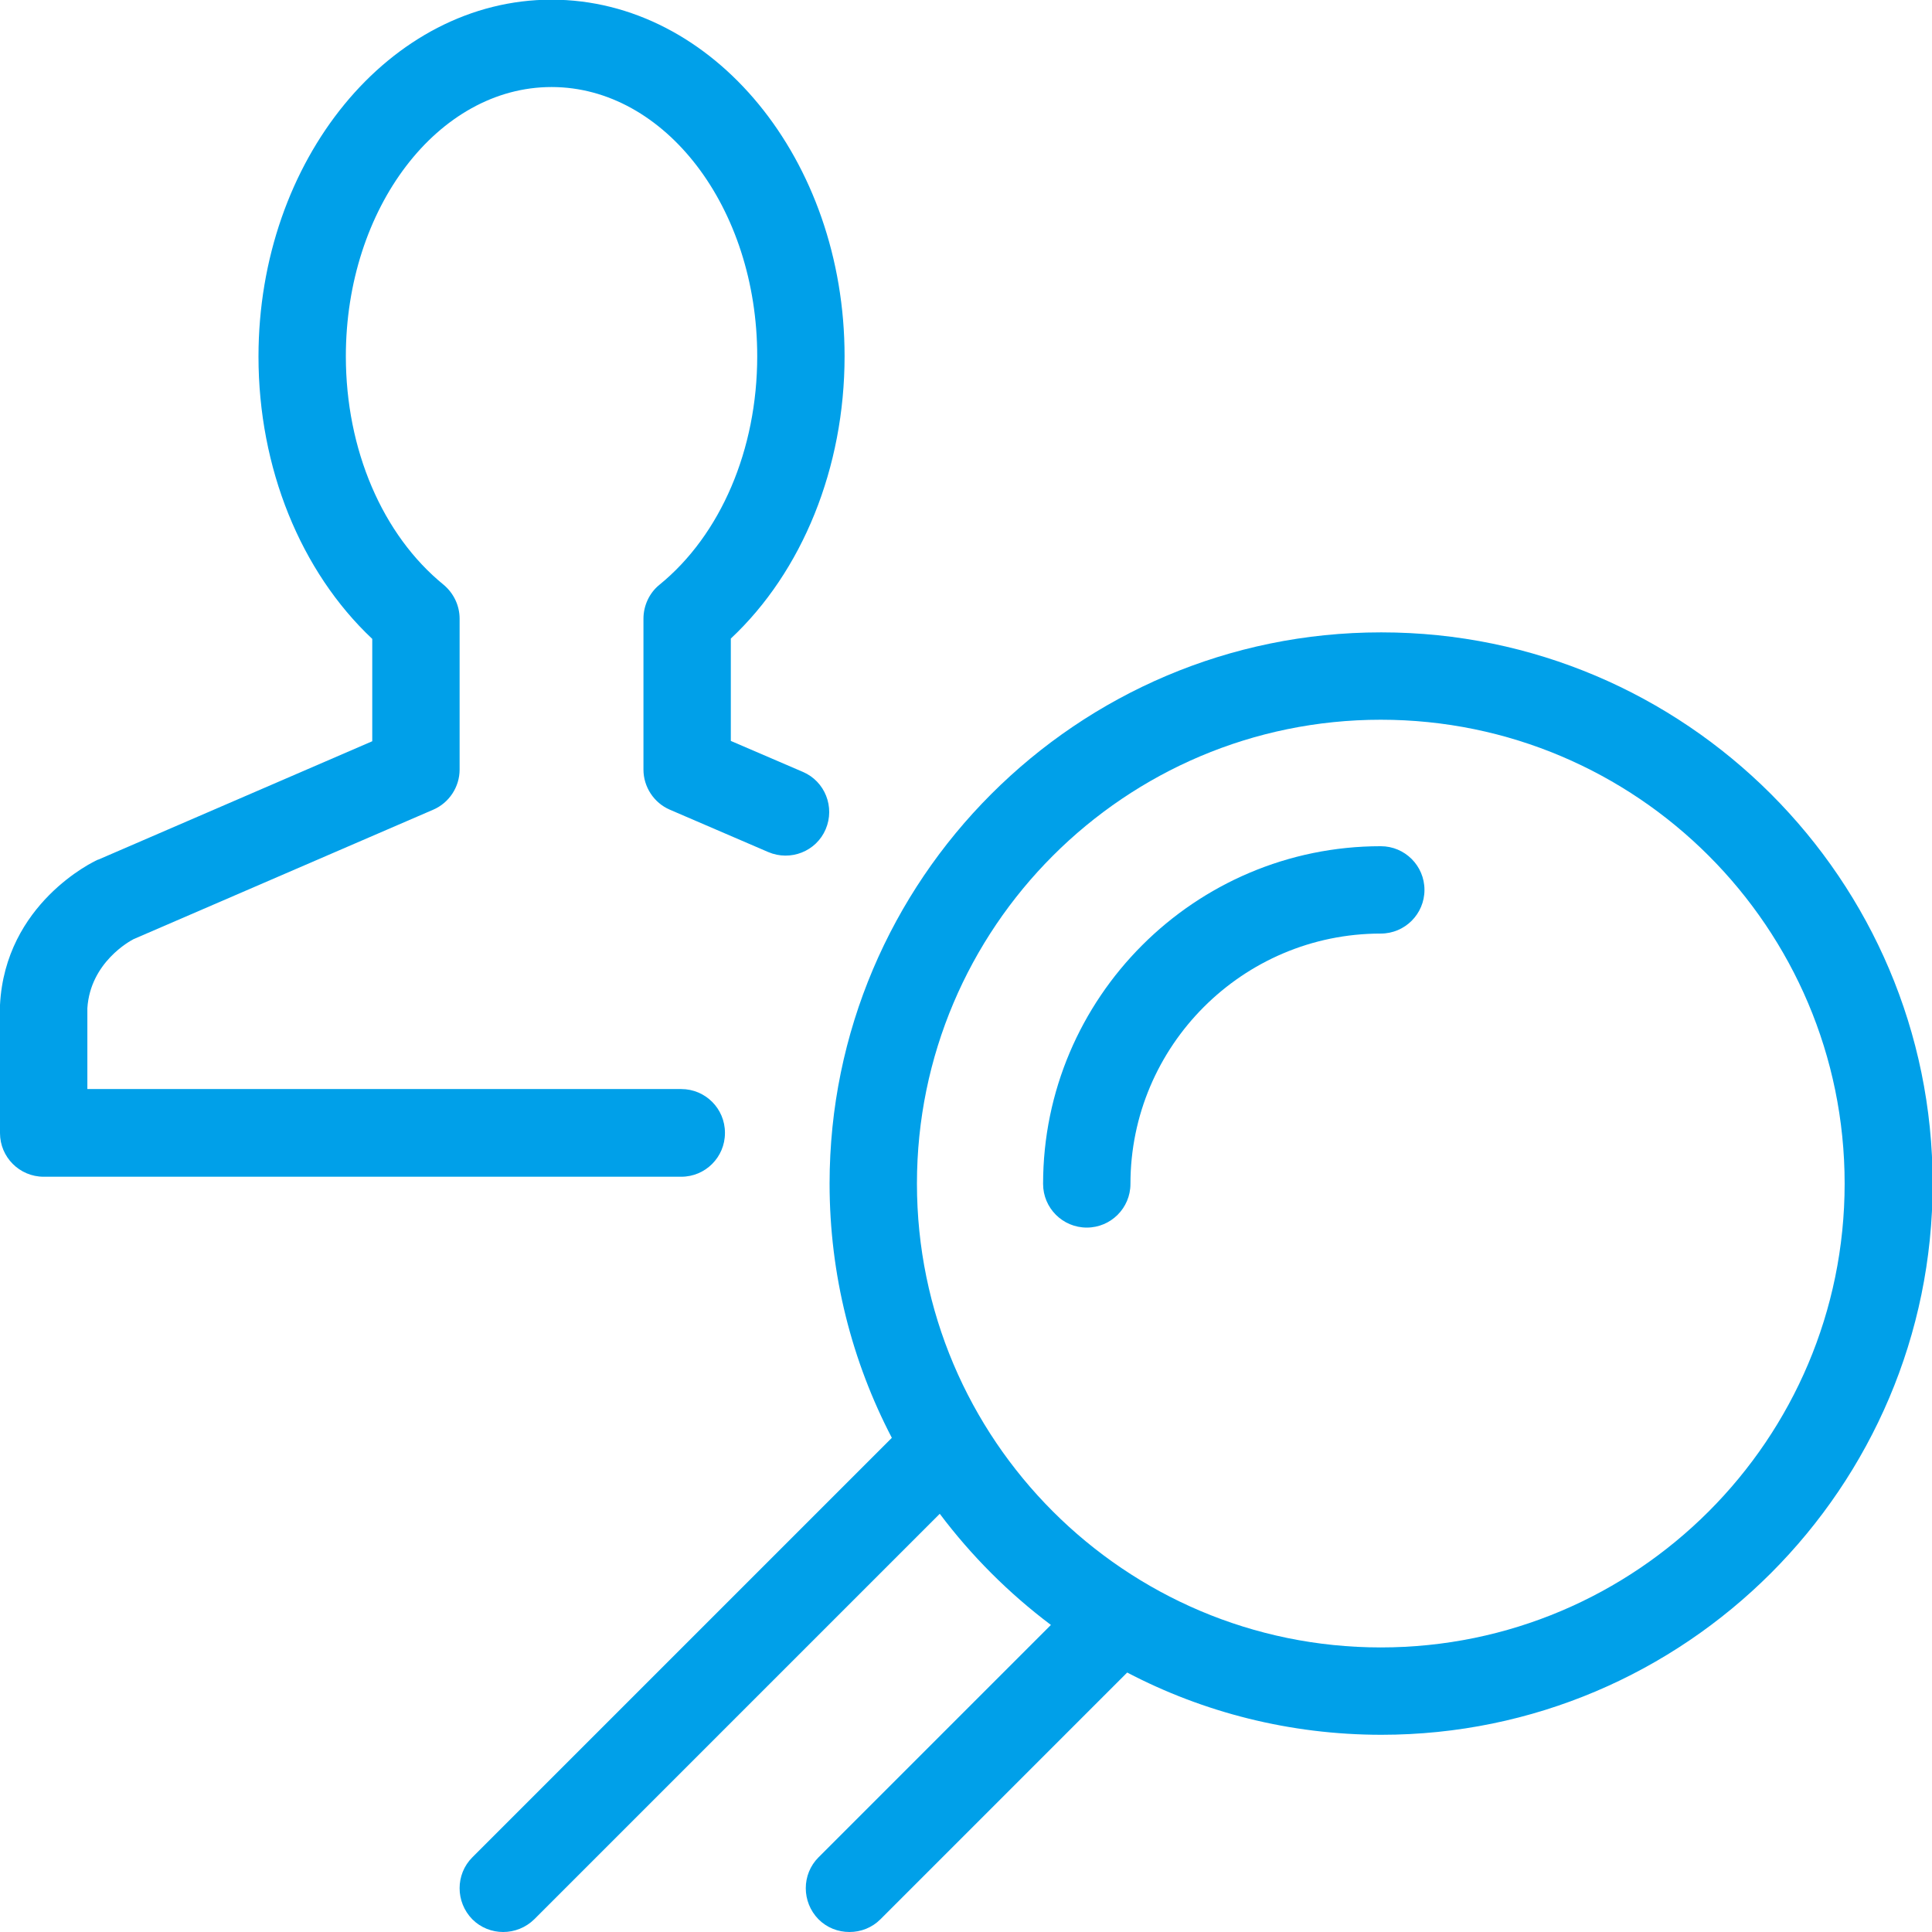 <?xml version="1.0" encoding="UTF-8"?>
<svg xmlns="http://www.w3.org/2000/svg" id="_レイヤー_2" width="59.27" height="59.27" viewBox="0 0 59.27 59.27">
  <defs>
    <style>.cls-1{fill:#00a0e9;}</style>
  </defs>
  <g id="OBJECT">
    <g>
      <path class="cls-1" d="m22.24,34.75c0-.74-.6-1.34-1.34-1.34H2.68v-2.48c.09-1.41,1.32-2.07,1.42-2.12l9.19-3.97c.49-.21.81-.7.81-1.23v-4.63c0-.4-.18-.78-.49-1.04-1.88-1.53-3-4.15-3-7.01,0-4.55,2.83-8.26,6.31-8.26s6.31,3.7,6.31,8.26c0,2.86-1.12,5.48-3,7.01-.31.25-.49.64-.49,1.04v4.63c0,.53.32,1.02.81,1.23l3.02,1.3c.68.29,1.47-.02,1.76-.7.29-.68-.02-1.47-.7-1.76l-2.21-.95v-3.14c2.2-2.06,3.49-5.25,3.49-8.66,0-6.03-4.03-10.94-8.99-10.94S7.93,4.91,7.93,10.94c0,3.41,1.29,6.59,3.49,8.66v3.14l-8.4,3.63s-.02,0-.03.01c-.12.05-2.83,1.34-2.99,4.45,0,.02,0,.05,0,.07v3.86c0,.74.6,1.34,1.34,1.34h19.56c.74,0,1.34-.6,1.34-1.34Z"></path>
      <path class="cls-1" d="m42.36,19.4c-9.32,0-16.91,7.59-16.91,16.91,0,2.81.69,5.46,1.91,7.8l-12.87,12.87c-.52.52-.52,1.37,0,1.9.52.52,1.37.52,1.9,0l12.44-12.44c.97,1.29,2.12,2.44,3.41,3.41l-7.13,7.13c-.52.52-.52,1.37,0,1.9.26.26.6.39.95.39s.69-.13.95-.39l7.57-7.57c2.33,1.22,4.99,1.91,7.8,1.91,9.32,0,16.91-7.59,16.91-16.91s-7.59-16.91-16.91-16.91Zm0,31.14c-7.85,0-14.23-6.38-14.23-14.23s6.38-14.23,14.23-14.23,14.23,6.38,14.23,14.23-6.38,14.23-14.23,14.23Z"></path>
      <path class="cls-1" d="m42.36,25.96c-5.71,0-10.36,4.65-10.36,10.36,0,.74.6,1.34,1.34,1.34s1.34-.6,1.34-1.34c0-4.23,3.44-7.68,7.68-7.68.74,0,1.34-.6,1.34-1.34s-.6-1.34-1.34-1.34Z"></path>
    </g>
  </g>
</svg>
